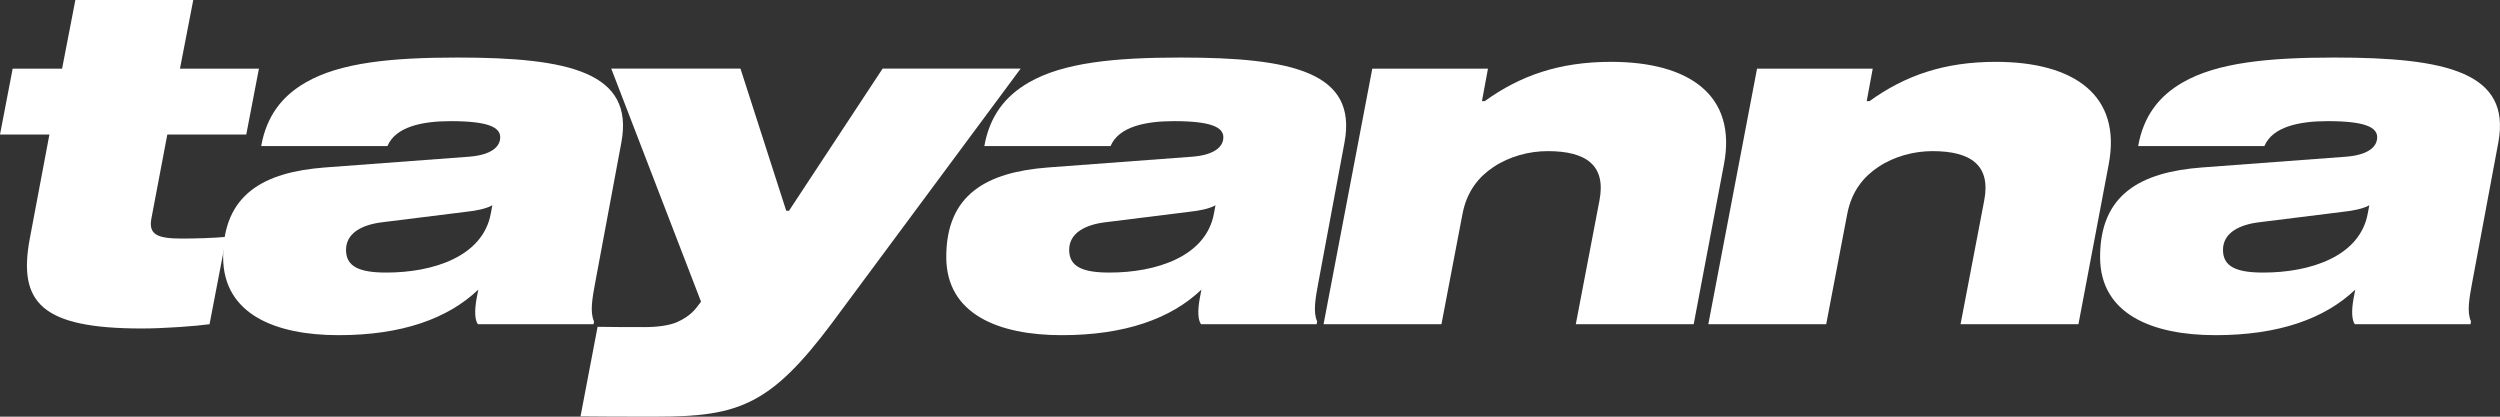 <svg width="654" height="109" viewBox="0 0 654 109" fill="none" xmlns="http://www.w3.org/2000/svg">
<rect x="0" y="0" width="654" height="109" fill="#333333" stroke="none"/>
<g clip-path="url(#clip0_3048_33162)">
<path d="M59.209 61.956L54.815 84.818C51.228 85.313 42.871 85.932 37.157 85.932C11.041 85.932 4.611 79.326 7.802 62.376L12.925 35.199H0L3.313 17.965H16.242L19.716 0.001H50.556L47.082 17.96H67.736L64.423 35.194H43.769L39.606 57.154C38.802 61.385 41.195 62.407 47.568 62.407C51.081 62.407 55.709 62.283 59.213 61.96L59.209 61.956Z" fill="white"/>
<path d="M155.394 84.076L155.273 84.819H125.011C124.177 83.661 124.121 81.158 124.681 78.068L125.119 75.764C117.122 83.395 105.065 87.68 88.57 87.68C72.076 87.68 58.447 82.211 58.373 67.382C58.3 50.727 69.137 45.033 84.945 43.813L122.797 40.987C128.337 40.541 130.855 38.503 130.855 35.907C130.855 33.312 127.729 31.69 117.925 31.69C110.466 31.69 103.502 33.14 101.353 38.206H68.329C69.74 30.275 73.839 25.115 79.913 21.605C88.918 16.366 102.442 15.053 119.688 15.053C148.891 15.053 165.993 18.904 162.545 37.282L155.672 74.111C154.943 78.037 154.292 81.711 155.394 84.076ZM128.793 53.698C127.138 54.64 124.42 55.135 122.132 55.383L100.05 58.133C94.844 58.752 90.52 60.883 90.52 65.375C90.52 69.867 94.202 71.303 101.092 71.303C113.158 71.303 126.344 67.196 128.402 55.812L128.797 53.698H128.793Z" fill="white"/>
<path d="M217.728 84.403C209.643 95.204 203.578 101.283 196.861 104.732C190.088 108.211 182.703 108.998 171.588 108.998C162.831 108.998 157.729 108.998 151.863 108.923L156.331 85.495C160.269 85.57 164.515 85.57 168.614 85.57C172 85.57 175.048 85.15 177.067 84.288C178.63 83.594 180.779 82.374 182.295 80.353L183.389 78.916L159.904 17.953H193.709L205.675 55.126H206.405L230.888 17.953H266.998L217.724 84.399L217.728 84.403Z" fill="white"/>
<path d="M344.568 84.076L344.447 84.819H314.185C313.351 83.661 313.295 81.158 313.855 78.068L314.293 75.764C306.296 83.395 294.239 87.68 277.744 87.68C261.25 87.68 247.621 82.211 247.547 67.382C247.473 50.727 258.31 45.033 274.119 43.813L311.97 40.987C317.51 40.541 320.029 38.503 320.029 35.907C320.029 33.312 316.903 31.69 307.099 31.69C299.64 31.69 292.676 33.14 290.526 38.206H257.503C258.914 30.275 263.013 25.115 269.087 21.605C278.092 16.366 291.616 15.053 308.862 15.053C338.064 15.053 355.167 18.904 351.719 37.282L344.846 74.111C344.117 78.037 343.465 81.711 344.568 84.076ZM317.966 53.698C316.312 54.64 313.594 55.135 311.306 55.383L289.224 58.133C284.018 58.752 279.694 60.883 279.694 65.375C279.694 69.867 283.375 71.303 290.266 71.303C302.332 71.303 315.518 67.196 317.576 55.812L317.971 53.698H317.966Z" fill="white"/>
<path d="M387.667 26.459H388.396C397.701 19.769 407.887 16.179 421.455 16.179C441.943 16.179 454.43 24.946 450.987 42.985L443.068 84.818H412.228L418.415 52.468C420.191 43.308 415.02 39.536 404.908 39.536C400.084 39.536 394.961 40.849 390.671 43.706C386.894 46.239 383.755 49.931 382.587 55.97L377.082 84.818H346.242L358.99 17.961H389.252L387.676 26.463L387.667 26.459Z" fill="white"/>
<path d="M488.319 26.459H489.049C498.353 19.769 508.539 16.179 522.107 16.179C542.596 16.179 555.083 24.946 551.64 42.985L543.72 84.818H512.881L519.068 52.468C520.843 43.308 515.672 39.536 505.56 39.536C500.737 39.536 495.613 40.849 491.324 43.706C487.546 46.239 484.407 49.931 483.239 55.97L477.734 84.818H446.895L459.642 17.961H489.904L488.328 26.463L488.319 26.459Z" fill="white"/>
<path d="M646.408 84.076L646.287 84.819H616.024C615.191 83.661 615.134 81.158 615.695 78.068L616.133 75.764C608.136 83.395 596.078 87.68 579.584 87.68C563.09 87.68 549.461 82.211 549.387 67.382C549.313 50.727 560.15 45.033 575.959 43.813L613.81 40.987C619.35 40.541 621.869 38.503 621.869 35.907C621.869 33.312 618.742 31.69 608.939 31.69C601.48 31.69 594.515 33.14 592.366 38.206H559.343C560.754 30.275 564.852 25.115 570.927 21.605C579.931 16.366 593.456 15.053 610.701 15.053C639.904 15.053 657.006 18.904 653.559 37.282L646.686 74.111C645.957 78.037 645.305 81.711 646.408 84.076ZM619.806 53.698C618.152 54.64 615.434 55.135 613.146 55.383L591.064 58.133C585.858 58.752 581.534 60.883 581.534 65.375C581.534 69.867 585.215 71.303 592.106 71.303C604.171 71.303 617.357 67.196 619.415 55.812L619.811 53.698H619.806Z" fill="white"/>
</g>
<defs>
<clipPath id="clip0_3048_33162">
<rect width="654" height="109" fill="white"/>
</clipPath>
</defs>
</svg>
